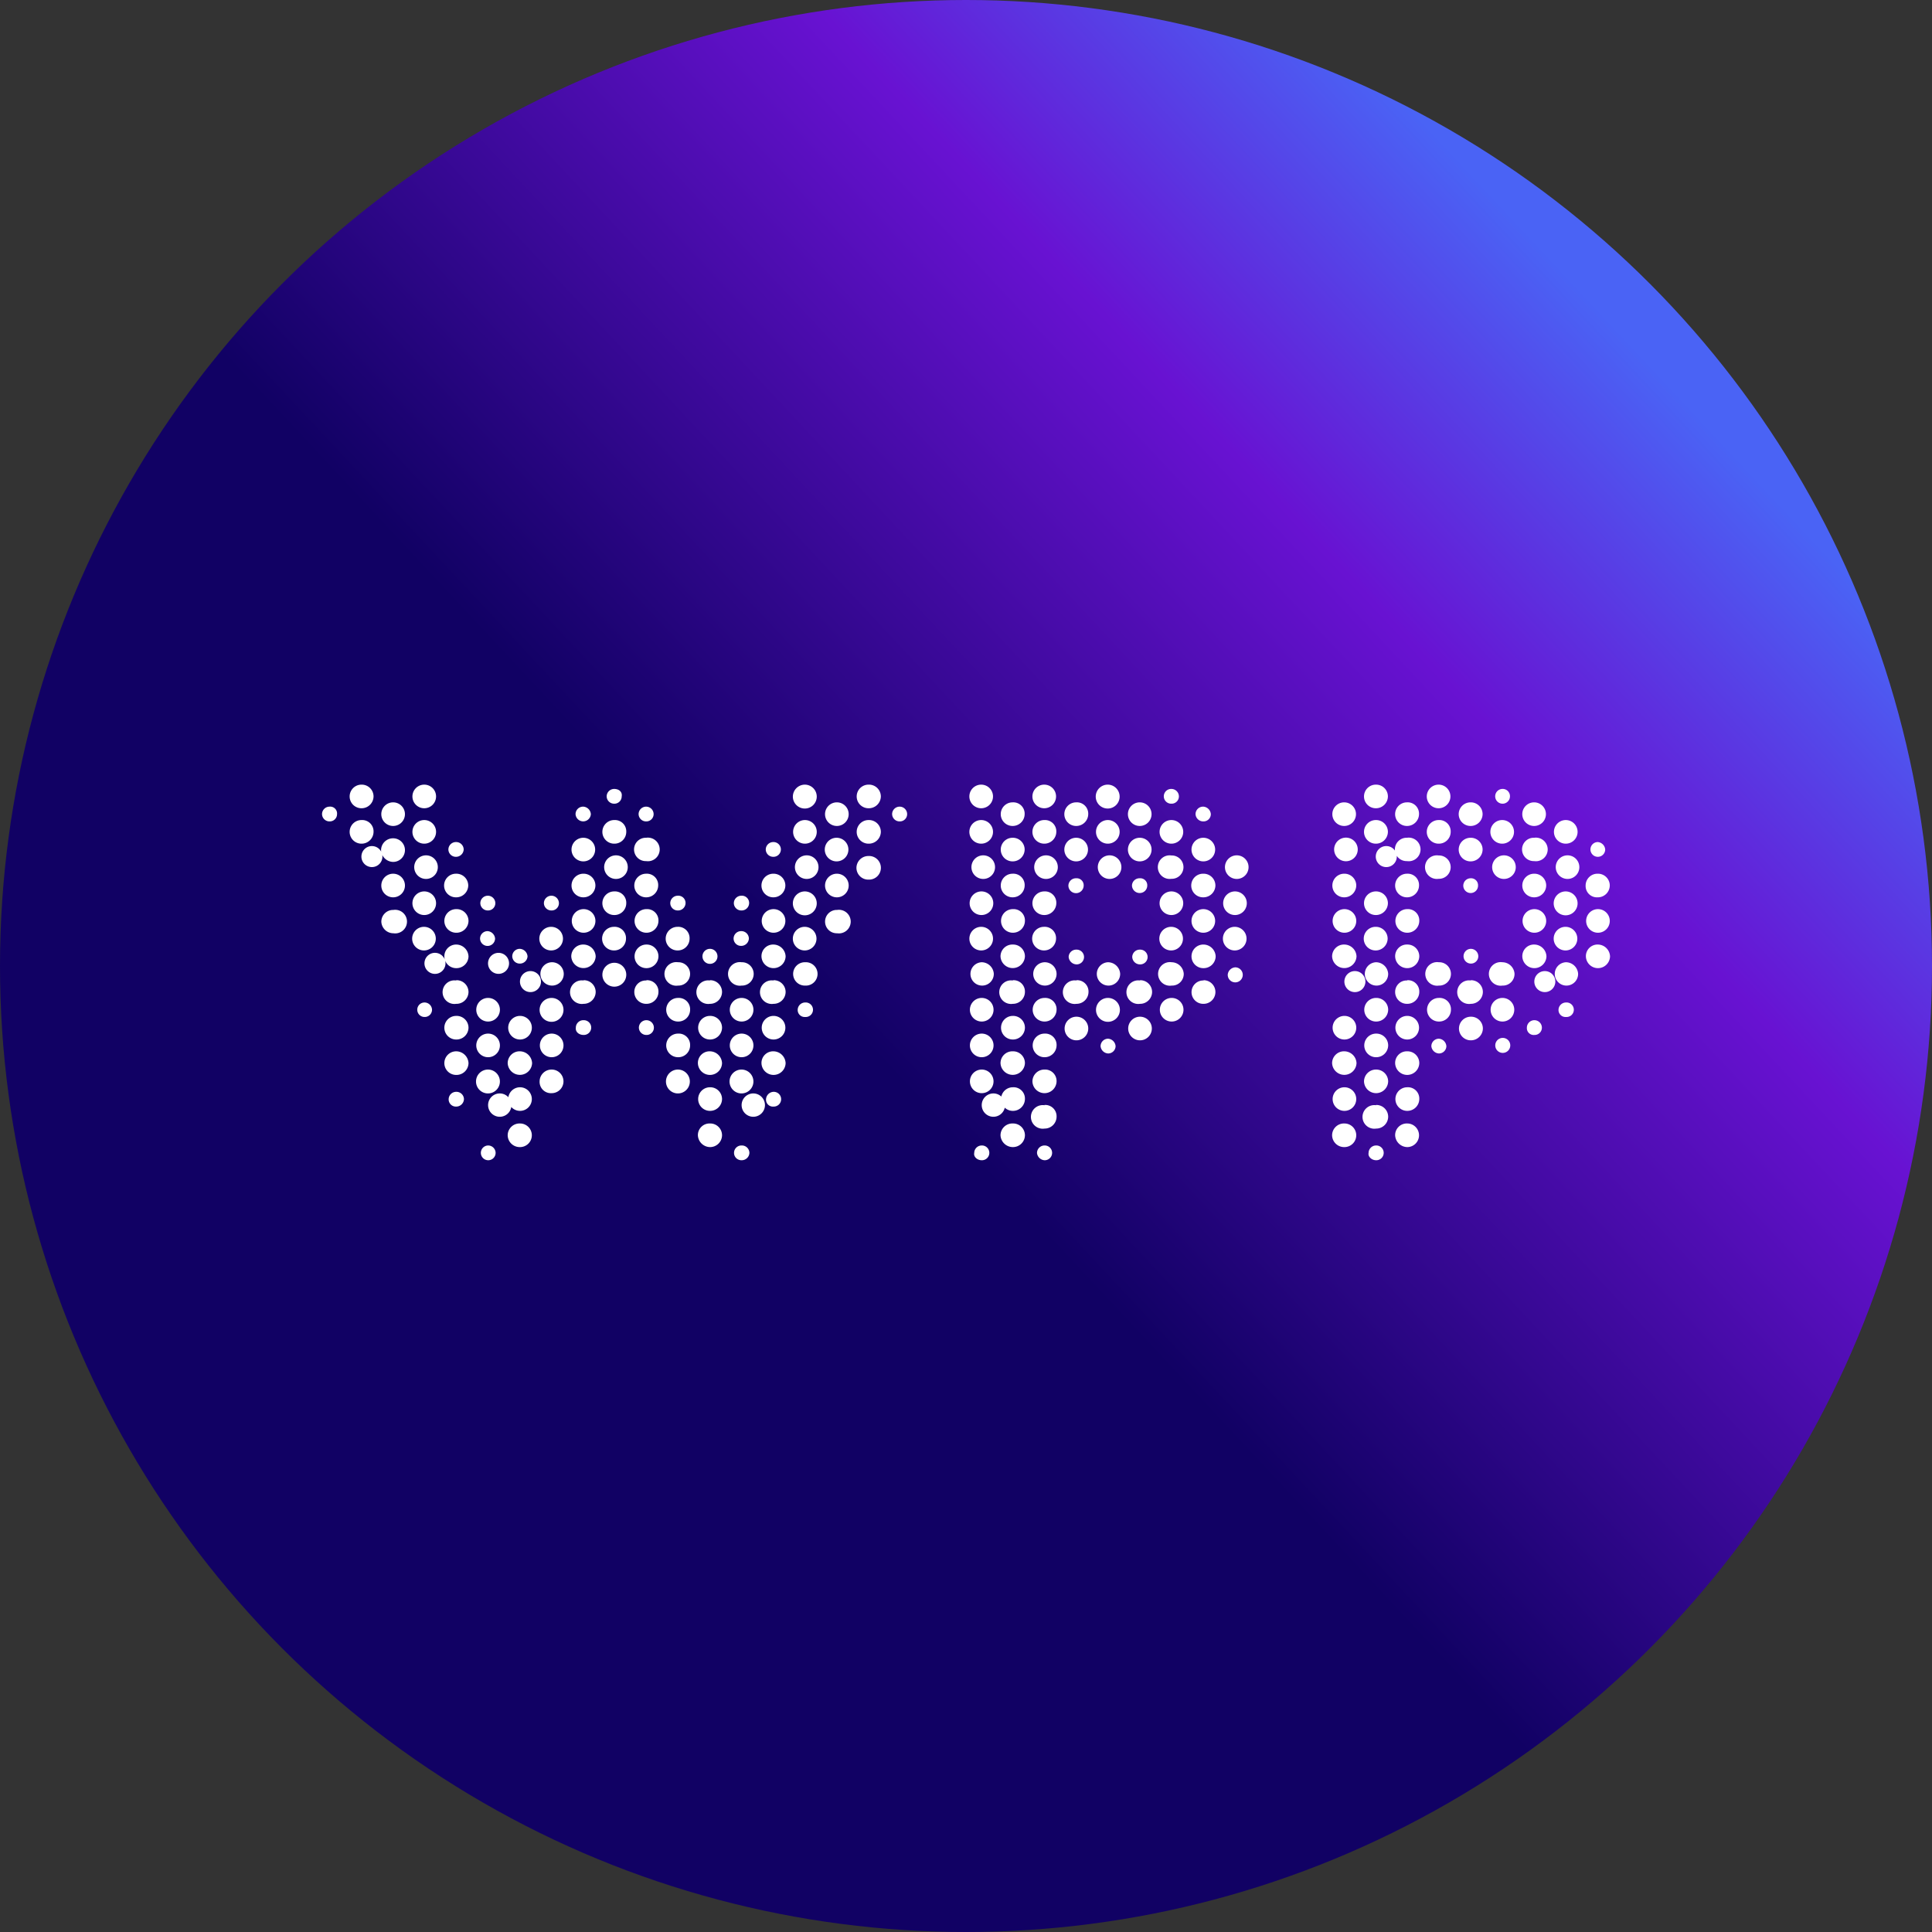 <?xml version='1.0' encoding='utf-8'?>
<svg xmlns="http://www.w3.org/2000/svg" viewBox="0 0 300 300" width="300" height="300">
  <rect x="0" y="0" width="300" height="300" fill="#333333" stroke="none"/>
  <defs>
    <linearGradient id="a" x1="35.318" y1="44.925" x2="253.353" y2="248.497" gradientTransform="matrix(1, 0, 0, -1, 0, 302)" gradientUnits="userSpaceOnUse">
      <stop offset="0.46" stop-color="#110164" />
      <stop offset="0.81" stop-color="#6812d2" />
      <stop offset="1" stop-color="#4a63f5" />
    </linearGradient>
  <clipPath id="bz_circular_clip"><circle cx="150.0" cy="150.0" r="150.0" /></clipPath></defs>
  <g clip-path="url(#bz_circular_clip)"><path d="M0,0H300V300H0Z" fill="url(#a)" />
  <path d="M56.129,121.839a1.833,1.833,0,0,0-.005,3.666h.005a1.858,1.858,0,0,0,1.875-1.833A1.832,1.832,0,0,0,56.129,121.839Zm9.748,0a1.833,1.833,0,1,0-.005,3.666h.005a1.833,1.833,0,1,0,.005-3.666Zm59.154,0a1.868,1.868,0,0,0-1.916,1.833,1.855,1.855,0,1,0,1.88-1.833h.037Zm9.831,0a1.833,1.833,0,0,0-.005,3.666h.005a1.868,1.868,0,0,0,1.916-1.833A1.843,1.843,0,0,0,134.862,121.839Zm17.496,0a1.833,1.833,0,0,0-.005,3.666h.005a1.833,1.833,0,1,0,.005-3.666Zm9.79,0a1.833,1.833,0,1,0-.005,3.666h.005a1.833,1.833,0,0,0,.005-3.666Zm9.873,0a1.858,1.858,0,0,0-1.875,1.833,1.855,1.855,0,1,0,1.88-1.833Zm41.616,0a1.833,1.833,0,0,0-.005,3.666h.005a1.858,1.858,0,0,0,1.875-1.833A1.832,1.832,0,0,0,213.638,121.839Zm9.748,0a1.833,1.833,0,0,0-.005,3.666h.005a1.833,1.833,0,0,0,.005-3.666Zm-128.015.666a1.167,1.167,0,0,0-1.167,1.167h0a1.155,1.155,0,0,0,1.167,1.125,1.13,1.13,0,0,0,1.166-1.125C96.662,122.964,96.12,122.506,95.371,122.506Zm86.524,0a1.146,1.146,0,1,0,0,2.291,1.13,1.13,0,0,0,1.166-1.125A1.167,1.167,0,0,0,181.894,122.506Zm51.364,0a1.147,1.147,0,1,0,1.208,1.167A1.127,1.127,0,0,0,233.258,122.506ZM61.044,124.589a1.833,1.833,0,0,0-.005,3.666h.005a1.833,1.833,0,1,0,.005-3.666Zm68.902,0a1.833,1.833,0,0,0-.005,3.666h.005a1.833,1.833,0,1,0,.005-3.666Zm27.286,0a1.833,1.833,0,0,0-.005,3.666h.005a1.858,1.858,0,0,0,1.875-1.833A1.76,1.76,0,0,0,157.233,124.589Zm9.873,0a1.833,1.833,0,0,0-.005,3.666h.005a1.858,1.858,0,0,0,1.875-1.833A1.76,1.76,0,0,0,167.106,124.589Zm9.873,0a1.833,1.833,0,0,0-.005,3.666h.005a1.833,1.833,0,0,0,.005-3.666Zm31.743,0a1.833,1.833,0,1,0-.005,3.666h.005a1.833,1.833,0,0,0,.005-3.666Zm9.748,0a1.833,1.833,0,0,0-.005,3.666h.005a1.858,1.858,0,0,0,1.875-1.833A1.76,1.76,0,0,0,218.47,124.589Zm9.873,0a1.833,1.833,0,1,0-.005,3.666h.005a1.858,1.858,0,0,0,1.875-1.833A1.832,1.832,0,0,0,228.343,124.589Zm9.873,0a1.833,1.833,0,0,0-.005,3.666h.005a1.833,1.833,0,0,0,.005-3.666Zm-187.044.667a1.166,1.166,0,0,0-1.166,1.166h0a1.155,1.155,0,0,0,1.166,1.125,1.13,1.13,0,0,0,1.166-1.125A1.068,1.068,0,0,0,51.171,125.255Zm39.408,0a1.166,1.166,0,0,0-1.207,1.124c-.001.014-.001.028-.001.042a1.189,1.189,0,0,0,2.374,0A1.254,1.254,0,0,0,90.58,125.255Zm9.748,0a1.166,1.166,0,0,0-1.166,1.166h0a1.155,1.155,0,0,0,1.166,1.125,1.13,1.13,0,0,0,1.167-1.125,1.167,1.167,0,0,0-1.167-1.166Zm39.367,0a1.166,1.166,0,0,0-1.166,1.166h0a1.155,1.155,0,0,0,1.166,1.125,1.13,1.13,0,0,0,1.167-1.125,1.167,1.167,0,0,0-1.167-1.166Zm47.157,0a1.166,1.166,0,0,0-1.207,1.124c-.001.014-.001.028-.001.042a1.192,1.192,0,0,0,1.208,1.125,1.13,1.13,0,0,0,1.166-1.125A1.254,1.254,0,0,0,186.851,125.255ZM56.129,127.338a1.833,1.833,0,1,0-.005,3.666h.005a1.858,1.858,0,0,0,1.875-1.833A1.76,1.76,0,0,0,56.129,127.338Zm9.748,0a1.833,1.833,0,0,0-.005,3.666h.005a1.833,1.833,0,1,0,.005-3.666Zm29.494,0a1.833,1.833,0,0,0-.005,3.666h.005a1.832,1.832,0,0,0,1.875-1.833A1.76,1.76,0,0,0,95.371,127.338Zm29.619,0a1.833,1.833,0,1,0-.005,3.666h.005a1.833,1.833,0,0,0,.005-3.666Zm9.873,0a1.833,1.833,0,1,0-.005,3.666h.005a1.868,1.868,0,0,0,1.916-1.833A1.843,1.843,0,0,0,134.862,127.338Zm17.496,0a1.833,1.833,0,1,0-.005,3.666h.005a1.833,1.833,0,0,0,.005-3.666Zm9.79,0a1.833,1.833,0,1,0-.005,3.666h.005a1.858,1.858,0,0,0,1.875-1.833A1.76,1.76,0,0,0,162.148,127.338Zm9.873,0a1.833,1.833,0,0,0-.005,3.666h.005a1.833,1.833,0,0,0,.005-3.666Zm9.873,0a1.833,1.833,0,1,0-.005,3.666h.005a1.833,1.833,0,0,0,.005-3.666Zm31.743,0a1.833,1.833,0,0,0-.005,3.666h.005a1.858,1.858,0,0,0,1.875-1.833A1.832,1.832,0,0,0,213.637,127.338Zm9.748,0a1.833,1.833,0,1,0-.005,3.666h.005a1.832,1.832,0,0,0,1.875-1.833A1.76,1.76,0,0,0,223.386,127.338Zm9.873,0a1.833,1.833,0,0,0-.005,3.666h.005a1.833,1.833,0,0,0,.005-3.666Zm9.873,0a1.833,1.833,0,1,0-.005,3.666h.005a1.833,1.833,0,0,0,.005-3.666ZM90.58,130.088a1.833,1.833,0,0,0-.005,3.666H90.58a1.833,1.833,0,0,0,.005-3.666Zm9.748,0a1.813,1.813,0,1,0,0,3.624,1.833,1.833,0,1,0,0-3.624Zm29.577,0a1.833,1.833,0,1,0-.005,3.666h.005a1.833,1.833,0,0,0,.005-3.666Zm27.328,0a1.833,1.833,0,1,0-.005,3.666h.005a1.858,1.858,0,0,0,1.875-1.833A1.832,1.832,0,0,0,157.233,130.088Zm9.873,0a1.833,1.833,0,1,0-.005,3.666h.005a1.833,1.833,0,0,0,.005-3.666Zm9.873,0a1.833,1.833,0,1,0-.005,3.666h.005a1.833,1.833,0,0,0,.005-3.666Zm9.873,0a1.833,1.833,0,0,0-.005,3.666h.005a1.833,1.833,0,0,0,.005-3.666Zm21.87,0a1.833,1.833,0,1,0,.551,0A1.843,1.843,0,0,0,208.722,130.088Zm9.748,0a1.813,1.813,0,1,0,0,3.624,1.833,1.833,0,1,0,0-3.624Zm9.873,0a1.833,1.833,0,1,0-.005,3.666h.005a1.858,1.858,0,0,0,1.875-1.833A1.832,1.832,0,0,0,228.343,130.088Zm9.873,0a1.813,1.813,0,1,0,0,3.624,1.833,1.833,0,1,0,0-3.624Zm-177.171.083a1.858,1.858,0,0,0-1.875,1.833,1.915,1.915,0,0,0,1.875,1.833,1.833,1.833,0,1,0,.005-3.666Zm9.748.583a1.167,1.167,0,0,0-1.167,1.167h0a1.155,1.155,0,0,0,1.167,1.125A1.195,1.195,0,0,0,72,131.921a1.166,1.166,0,0,0-1.166-1.167C70.821,130.754,70.806,130.754,70.792,130.754Zm49.281,0a1.167,1.167,0,0,0-1.167,1.166v0a1.155,1.155,0,0,0,1.167,1.125,1.146,1.146,0,1,0,0-2.291Zm128.015,0a1.146,1.146,0,1,0,1.166,1.167A1.254,1.254,0,0,0,248.089,130.754Zm-191.96,2.083a1.631,1.631,0,1,0,.005-.042h-.005Zm9.748,0a1.833,1.833,0,1,0,.551,0A1.833,1.833,0,0,0,65.877,132.837Zm29.494,0a1.833,1.833,0,1,0,.551,0A1.833,1.833,0,0,0,95.371,132.837Zm29.619,0a1.833,1.833,0,1,0,.551,0A1.824,1.824,0,0,0,124.989,132.837Zm27.411,0a1.833,1.833,0,1,0,.551,0A1.833,1.833,0,0,0,152.4,132.837Zm9.748,0a1.833,1.833,0,1,0,.551,0A1.833,1.833,0,0,0,162.148,132.837Zm9.873,0a1.833,1.833,0,1,0,.551,0A1.824,1.824,0,0,0,172.021,132.837Zm9.873,0a1.833,1.833,0,1,0,0,3.624,1.813,1.813,0,1,0,0-3.624Zm9.873,0a1.833,1.833,0,1,0,.551,0A1.833,1.833,0,0,0,191.767,132.837Zm21.87,0a1.633,1.633,0,1,0,.005-.042h-.005Zm9.748,0a1.833,1.833,0,1,0,0,3.624,1.813,1.813,0,1,0,0-3.624Zm9.873,0a1.833,1.833,0,1,0,.551,0A1.833,1.833,0,0,0,233.258,132.837Zm9.873,0a1.833,1.833,0,1,0,.551,0A1.824,1.824,0,0,0,243.131,132.837Zm-108.269.083a1.858,1.858,0,0,0-1.875,1.833,1.832,1.832,0,0,0,1.875,1.833,1.835,1.835,0,1,0,0-3.666Zm-73.818,2.75a1.833,1.833,0,0,0-.005,3.666h.005a1.833,1.833,0,1,0,.005-3.666Zm9.748,0a1.833,1.833,0,0,0-.005,3.666h.005a1.868,1.868,0,0,0,1.916-1.833A1.843,1.843,0,0,0,70.792,135.67Zm19.788,0a1.833,1.833,0,0,0-.005,3.666H90.58a1.858,1.858,0,0,0,1.875-1.833A1.832,1.832,0,0,0,90.58,135.67Zm9.748,0a1.833,1.833,0,0,0-.005,3.666h.005a1.858,1.858,0,0,0,1.875-1.833A1.76,1.76,0,0,0,100.328,135.67Zm19.746,0a1.833,1.833,0,1,0-.005,3.666h.005a1.858,1.858,0,0,0,1.875-1.833A1.832,1.832,0,0,0,120.074,135.67Zm9.873,0a1.833,1.833,0,1,0-.005,3.666h.005a1.833,1.833,0,1,0,.005-3.666Zm27.286,0a1.833,1.833,0,0,0-.005,3.666h.005a1.858,1.858,0,0,0,1.875-1.833A1.76,1.76,0,0,0,157.233,135.67Zm29.577,0a1.833,1.833,0,1,0-.005,3.666h.005a1.868,1.868,0,0,0,1.916-1.833,1.832,1.832,0,0,0-1.875-1.833Zm21.912,0a1.833,1.833,0,1,0-.005,3.666h.005a1.858,1.858,0,0,0,1.875-1.833A1.832,1.832,0,0,0,208.722,135.67Zm9.748,0a1.833,1.833,0,1,0-.005,3.666h.005a1.858,1.858,0,0,0,1.875-1.833A1.76,1.76,0,0,0,218.47,135.67Zm19.746,0a1.833,1.833,0,0,0-.005,3.666h.005a1.858,1.858,0,0,0,1.875-1.833A1.832,1.832,0,0,0,238.216,135.67Zm9.873,0a1.832,1.832,0,0,0-1.875,1.833,1.76,1.76,0,0,0,1.875,1.833,1.858,1.858,0,0,0,1.875-1.833A1.832,1.832,0,0,0,248.089,135.67Zm-80.983.708a1.166,1.166,0,0,0-1.208,1.123l0,.002a1.187,1.187,0,0,0,2.374,0A1.083,1.083,0,0,0,167.106,136.378Zm9.873,0a1.166,1.166,0,0,0-1.208,1.123l0,.002a1.198,1.198,0,0,0,1.208,1.166,1.163,1.163,0,0,0,1.166-1.166A1.083,1.083,0,0,0,176.978,136.378Zm51.364,0a1.146,1.146,0,1,0,1.166,1.125A1.083,1.083,0,0,0,228.343,136.378ZM65.877,138.419a1.833,1.833,0,0,0-.005,3.666h.005a1.833,1.833,0,1,0,.005-3.666Zm29.494,0a1.833,1.833,0,0,0-.005,3.666h.005a1.832,1.832,0,0,0,1.875-1.833A1.76,1.76,0,0,0,95.371,138.419Zm29.619,0a1.858,1.858,0,0,0-1.875,1.833,1.855,1.855,0,1,0,1.88-1.833Zm27.411,0a1.833,1.833,0,1,0-.005,3.666h.005a1.833,1.833,0,0,0,.005-3.666Zm9.748,0a1.833,1.833,0,1,0-.005,3.666h.005a1.858,1.858,0,0,0,1.875-1.833A1.76,1.76,0,0,0,162.148,138.419Zm19.746,0a1.833,1.833,0,0,0-.005,3.666h.005a1.833,1.833,0,0,0,.005-3.666Zm9.873,0a1.833,1.833,0,1,0-.005,3.666h.005a1.833,1.833,0,1,0,.005-3.666Zm21.87,0a1.833,1.833,0,1,0-.005,3.666h.005a1.858,1.858,0,0,0,1.875-1.833A1.832,1.832,0,0,0,213.637,138.419Zm29.494,0a1.858,1.858,0,0,0-1.875,1.833,1.855,1.855,0,1,0,1.88-1.833ZM75.75,139.086a1.166,1.166,0,0,0-1.166,1.166h0A1.155,1.155,0,0,0,75.75,141.377a1.13,1.13,0,0,0,1.166-1.125,1.166,1.166,0,0,0-1.166-1.166Zm9.873,0a1.166,1.166,0,0,0-1.166,1.166h0a1.155,1.155,0,0,0,1.166,1.125,1.13,1.13,0,0,0,1.167-1.125,1.167,1.167,0,0,0-1.167-1.166Zm19.621,0a1.167,1.167,0,0,0-1.167,1.166h0a1.155,1.155,0,0,0,1.167,1.125,1.167,1.167,0,0,0,1.208-1.125A1.126,1.126,0,0,0,105.243,139.086Zm9.873,0a1.166,1.166,0,0,0-1.166,1.166h0a1.155,1.155,0,0,0,1.166,1.125,1.167,1.167,0,0,0,1.208-1.125A1.127,1.127,0,0,0,115.116,139.086ZM70.834,141.169a1.833,1.833,0,1,0-.005,3.666h.005a1.868,1.868,0,0,0,1.916-1.833A1.843,1.843,0,0,0,70.834,141.169Zm19.788,0a1.833,1.833,0,0,0-.005,3.666h.005a1.833,1.833,0,0,0,.005-3.666Zm9.748,0a1.833,1.833,0,0,0-.005,3.666h.005a1.858,1.858,0,0,0,1.875-1.833A1.76,1.76,0,0,0,100.37,141.169Zm19.746,0a1.833,1.833,0,1,0-.005,3.666h.005a1.833,1.833,0,0,0,.005-3.666Zm37.159,0a1.833,1.833,0,1,0-.005,3.666h.005a1.858,1.858,0,0,0,1.875-1.833A1.76,1.76,0,0,0,157.274,141.169Zm29.577,0a1.833,1.833,0,1,0-.005,3.666h.005a1.833,1.833,0,1,0,.005-3.666Zm21.912,0a1.833,1.833,0,1,0-.005,3.666h.005a1.833,1.833,0,1,0,.005-3.666Zm9.748,0a1.833,1.833,0,1,0-.005,3.666h.005a1.858,1.858,0,0,0,1.875-1.833A1.76,1.76,0,0,0,218.512,141.169Zm19.746,0a1.833,1.833,0,0,0-.005,3.666h.005a1.833,1.833,0,0,0,.005-3.666Zm9.873,0a1.833,1.833,0,1,0-.005,3.666h.005a1.833,1.833,0,1,0,.005-3.666Zm-187.044.125a1.832,1.832,0,0,0-1.875,1.833,1.879,1.879,0,0,0,1.875,1.791,1.833,1.833,0,1,0,0-3.624Zm68.902,0a1.813,1.813,0,1,0,0,3.624,1.833,1.833,0,1,0,0-3.624Zm-64.153,2.624a1.833,1.833,0,0,0-.005,3.666h.005a1.833,1.833,0,0,0,.005-3.666Zm19.746,0a1.833,1.833,0,0,0-.005,3.666h.005a1.833,1.833,0,1,0,.005-3.666Zm9.748,0a1.833,1.833,0,1,0-.005,3.666h.005a1.832,1.832,0,0,0,1.875-1.833A1.76,1.76,0,0,0,95.329,143.918Zm9.873,0a1.833,1.833,0,0,0-.005,3.666h.005a1.832,1.832,0,0,0,1.875-1.833A1.76,1.76,0,0,0,105.202,143.918Zm19.746,0a1.833,1.833,0,0,0-.005,3.666h.005a1.833,1.833,0,0,0,.005-3.666Zm27.411,0a1.833,1.833,0,0,0-.005,3.666h.005a1.833,1.833,0,1,0,.005-3.666Zm9.748,0a1.833,1.833,0,0,0-.005,3.666h.005a1.858,1.858,0,0,0,1.875-1.833A1.76,1.76,0,0,0,162.107,143.918Zm19.746,0a1.833,1.833,0,0,0-.005,3.666h.005a1.833,1.833,0,0,0,.005-3.666Zm9.873,0a1.833,1.833,0,0,0-.005,3.666h.005a1.833,1.833,0,0,0,.005-3.666Zm21.87,0a1.833,1.833,0,1,0-.005,3.666h.005a1.858,1.858,0,0,0,1.875-1.833A1.832,1.832,0,0,0,213.596,143.918Zm29.494,0a1.833,1.833,0,0,0-.005,3.666h.005a1.833,1.833,0,0,0,.005-3.666Zm-167.382.667a1.166,1.166,0,0,0-1.166,1.166h0a1.167,1.167,0,0,0,2.333,0A1.254,1.254,0,0,0,75.708,144.585Zm39.367,0a1.166,1.166,0,0,0-1.166,1.166h0a1.155,1.155,0,0,0,1.166,1.125,1.195,1.195,0,0,0,1.208-1.125,1.167,1.167,0,0,0-1.166-1.167C115.103,144.584,115.089,144.584,115.075,144.585ZM70.834,146.668a1.833,1.833,0,1,0-.005,3.666h.005a1.868,1.868,0,0,0,1.916-1.833A1.924,1.924,0,0,0,70.834,146.668Zm19.788,0a1.843,1.843,0,0,0-1.916,1.833,1.897,1.897,0,0,0,3.791,0A1.915,1.915,0,0,0,90.622,146.668Zm9.748,0a1.833,1.833,0,0,0-.005,3.666h.005a1.858,1.858,0,0,0,1.875-1.833A1.83,1.83,0,0,0,100.37,146.668Zm19.746,0a1.807,1.807,0,0,0-1.875,1.833,1.875,1.875,0,0,0,3.749,0A1.915,1.915,0,0,0,120.115,146.668Zm37.159,0a1.842,1.842,0,0,0-1.916,1.833,1.897,1.897,0,0,0,3.791,0A1.83,1.83,0,0,0,157.274,146.668Zm29.577,0a1.833,1.833,0,1,0-.005,3.666h.005a1.868,1.868,0,0,0,1.916-1.833,1.915,1.915,0,0,0-1.875-1.833Zm21.912,0a1.843,1.843,0,0,0-1.916,1.833,1.897,1.897,0,0,0,3.791,0A1.915,1.915,0,0,0,208.764,146.668Zm9.748,0a1.807,1.807,0,0,0-1.875,1.833,1.875,1.875,0,0,0,3.749,0A1.83,1.83,0,0,0,218.512,146.668Zm19.746,0a1.807,1.807,0,0,0-1.875,1.833,1.875,1.875,0,0,0,3.749,0A1.915,1.915,0,0,0,238.257,146.668Zm9.873,0a1.807,1.807,0,0,0-1.875,1.833,1.875,1.875,0,0,0,3.749,0A1.915,1.915,0,0,0,248.13,146.668Zm-167.382.666a1.166,1.166,0,0,0-1.207,1.124c-.001.014-.001.028-.001.042a1.165,1.165,0,0,0,1.208,1.125,1.185,1.185,0,0,0,1.166-1.125,1.261,1.261,0,0,0-1.208-1.166Zm29.494,0a1.167,1.167,0,0,0-1.167,1.166h0a1.167,1.167,0,1,0,1.167-1.166Zm118.142,0a1.146,1.146,0,1,0,1.166,1.166A1.166,1.166,0,0,0,228.385,147.334Zm-61.237.125a1.167,1.167,0,0,0-1.208,1.123v.001a1.261,1.261,0,0,0,1.208,1.167,1.146,1.146,0,1,0,0-2.291Zm9.873,0a1.166,1.166,0,0,0-1.208,1.123l0,.001A1.201,1.201,0,0,0,177.02,149.75a1.146,1.146,0,1,0,0-2.291ZM65.918,149.417a1.634,1.634,0,1,0,.005-.042h-.005Zm9.873,0a1.631,1.631,0,1,0,.005-.042h-.005Zm9.873,0a1.813,1.813,0,1,0,1.875,1.791A1.824,1.824,0,0,0,85.664,149.417Zm19.621,0a1.833,1.833,0,1,0,0,3.624,1.813,1.813,0,1,0,0-3.624Zm9.873,0a1.833,1.833,0,1,0,0,3.624,1.813,1.813,0,1,0,0-3.624Zm9.873,0a1.813,1.813,0,1,0,0,3.624,1.815,1.815,0,1,0,0-3.624Zm27.411,0a1.813,1.813,0,1,0,1.875,1.791A1.909,1.909,0,0,0,152.442,149.417Zm9.748,0a1.813,1.813,0,1,0,1.875,1.791A1.833,1.833,0,0,0,162.19,149.417Zm9.873,0a1.813,1.813,0,1,0,1.875,1.791A1.909,1.909,0,0,0,172.063,149.417Zm9.873,0a1.833,1.833,0,1,0,0,3.624,1.807,1.807,0,0,0,1.875-1.833A1.909,1.909,0,0,0,181.936,149.417Zm31.743,0a1.813,1.813,0,1,0,1.875,1.791A1.909,1.909,0,0,0,213.679,149.417Zm9.748,0a1.833,1.833,0,1,0,0,3.624,1.813,1.813,0,1,0,0-3.624Zm9.873,0a1.833,1.833,0,1,0,0,3.624,1.807,1.807,0,0,0,1.875-1.833A1.909,1.909,0,0,0,233.3,149.417Zm9.873,0a1.813,1.813,0,1,0,1.875,1.791A1.909,1.909,0,0,0,243.173,149.417ZM95.412,149.5a1.858,1.858,0,0,0-1.875,1.833,1.855,1.855,0,1,0,1.88-1.833Zm96.397.708a1.25,1.25,0,0,0-1.166,1.125,1.167,1.167,0,1,0,1.166-1.125ZM70.834,152.25a1.833,1.833,0,1,0,0,3.624,1.868,1.868,0,0,0,1.916-1.833,1.843,1.843,0,0,0-1.916-1.833Zm9.915,0a1.631,1.631,0,1,0,.005-.042h-.005Zm9.873,0a1.833,1.833,0,1,0,0,3.624,1.858,1.858,0,0,0,1.875-1.833,1.832,1.832,0,0,0-1.875-1.833Zm9.748,0a1.774,1.774,0,0,0-1.875,1.791,1.832,1.832,0,0,0,1.875,1.833,1.858,1.858,0,0,0,1.875-1.833,1.76,1.76,0,0,0-1.875-1.833Zm9.873,0a1.833,1.833,0,1,0,0,3.624,1.858,1.858,0,0,0,1.875-1.833,1.832,1.832,0,0,0-1.875-1.833Zm9.873,0a1.833,1.833,0,1,0,0,3.624,1.858,1.858,0,0,0,1.875-1.833,1.832,1.832,0,0,0-1.875-1.833Zm37.159,0a1.833,1.833,0,1,0,0,3.624,1.858,1.858,0,0,0,1.875-1.833,1.76,1.76,0,0,0-1.875-1.833Zm9.873,0a1.833,1.833,0,1,0,0,3.624,1.858,1.858,0,0,0,1.875-1.833,1.76,1.76,0,0,0-1.875-1.833Zm9.873,0a1.833,1.833,0,1,0,0,3.624,1.858,1.858,0,0,0,1.875-1.833,1.832,1.832,0,0,0-1.875-1.833Zm9.873,0a1.813,1.813,0,1,0,0,3.624,1.833,1.833,0,0,0,.005-3.666h-.005Zm21.87,0a1.633,1.633,0,1,0,.005-.042h-.005Zm9.748,0a1.774,1.774,0,0,0-1.875,1.791,1.832,1.832,0,0,0,1.875,1.833,1.858,1.858,0,0,0,1.875-1.833,1.76,1.76,0,0,0-1.875-1.833Zm9.873,0a1.833,1.833,0,1,0,0,3.624,1.858,1.858,0,0,0,1.875-1.833,1.832,1.832,0,0,0-1.875-1.833Zm9.873,0a1.631,1.631,0,1,0,.005-.042h-.005ZM75.791,154.958a1.833,1.833,0,0,0-.005,3.666h.005a1.833,1.833,0,1,0,.005-3.666Zm9.873,0a1.858,1.858,0,0,0-1.875,1.833,1.855,1.855,0,1,0,1.88-1.833Zm19.621,0a1.833,1.833,0,0,0-.005,3.666h.005a1.832,1.832,0,0,0,1.875-1.833A1.76,1.76,0,0,0,105.285,154.958Zm9.873,0a1.833,1.833,0,1,0-.005,3.666h.005a1.833,1.833,0,1,0,.005-3.666Zm37.284,0a1.833,1.833,0,1,0-.005,3.666h.005a1.833,1.833,0,1,0,.005-3.666Zm9.748,0a1.833,1.833,0,1,0-.005,3.666h.005a1.858,1.858,0,0,0,1.875-1.833A1.76,1.76,0,0,0,162.19,154.958Zm9.873,0a1.858,1.858,0,0,0-1.875,1.833,1.855,1.855,0,1,0,1.88-1.833Zm9.873,0a1.833,1.833,0,0,0-.005,3.666h.005a1.833,1.833,0,0,0,.005-3.666Zm31.743,0a1.833,1.833,0,1,0-.005,3.666h.005a1.858,1.858,0,0,0,1.875-1.833A1.832,1.832,0,0,0,213.679,154.958Zm9.748,0a1.833,1.833,0,1,0-.005,3.666h.005a1.832,1.832,0,0,0,1.875-1.833A1.76,1.76,0,0,0,223.427,154.958Zm9.873,0a1.833,1.833,0,1,0-.005,3.666h.005a1.833,1.833,0,0,0,.005-3.666Zm-167.382.708a1.125,1.125,0,1,0,0,2.25,1.13,1.13,0,0,0,1.167-1.125A1.167,1.167,0,0,0,65.918,155.666Zm59.154,0a1.166,1.166,0,0,0-1.208,1.123l0,.002a1.083,1.083,0,0,0,1.166,1.125,1.128,1.128,0,1,0,.002-2.25l-.002,0Zm118.1,0a1.167,1.167,0,0,0-1.167,1.125,1.083,1.083,0,0,0,1.167,1.125,1.128,1.128,0,1,0,.002-2.25ZM70.834,157.749a1.833,1.833,0,1,0-.005,3.666h.005a1.868,1.868,0,0,0,1.916-1.833A1.843,1.843,0,0,0,70.834,157.749Zm9.915,0a1.833,1.833,0,1,0-.005,3.666h.005a1.833,1.833,0,0,0,.005-3.666Zm29.494,0a1.833,1.833,0,1,0-.005,3.666h.005a1.858,1.858,0,0,0,1.875-1.833A1.832,1.832,0,0,0,110.243,157.749Zm9.873,0a1.833,1.833,0,1,0-.005,3.666h.005a1.833,1.833,0,0,0,.005-3.666Zm37.159,0a1.833,1.833,0,1,0-.005,3.666h.005a1.858,1.858,0,0,0,1.875-1.833A1.832,1.832,0,0,0,157.274,157.749Zm51.489,0a1.833,1.833,0,1,0-.005,3.666h.005a1.833,1.833,0,0,0,.005-3.666Zm9.748,0a1.833,1.833,0,0,0-.005,3.666h.005a1.833,1.833,0,0,0,.005-3.666Zm-51.364.125a1.833,1.833,0,0,0-.005,3.666h.005a1.833,1.833,0,0,0,.005-3.666Zm9.873,0a1.833,1.833,0,1,0-.005,3.666h.005a1.833,1.833,0,1,0,.005-3.666Zm51.364,0a1.833,1.833,0,1,0-.005,3.666h.005a1.858,1.858,0,0,0,1.875-1.833A1.832,1.832,0,0,0,228.385,157.874Zm-137.763.541a1.166,1.166,0,0,0-1.207,1.124c0,.014-.001.028-.001.042-.083.666.5,1.125,1.208,1.125a1.146,1.146,0,1,0,0-2.291Zm9.748,0a1.167,1.167,0,0,0-1.166,1.167h0a1.155,1.155,0,0,0,1.166,1.125,1.13,1.13,0,0,0,1.166-1.125,1.167,1.167,0,0,0-1.166-1.167Zm137.888,0a1.167,1.167,0,0,0-1.166,1.167,1.062,1.062,0,0,0,1.166,1.125,1.13,1.13,0,0,0,1.166-1.125A1.167,1.167,0,0,0,238.257,158.415ZM75.791,160.498a1.833,1.833,0,1,0-.005,3.666h.005a1.833,1.833,0,1,0,.005-3.666Zm9.873,0a1.833,1.833,0,1,0,0,3.666,1.833,1.833,0,1,0,.005-3.666Zm19.621,0a1.833,1.833,0,0,0-.005,3.666h.005a1.832,1.832,0,0,0,1.875-1.833A1.76,1.76,0,0,0,105.285,160.498Zm9.873,0a1.833,1.833,0,0,0-.005,3.666h.005a1.833,1.833,0,1,0,.005-3.666Zm37.284,0a1.833,1.833,0,0,0-.005,3.666h.005a1.833,1.833,0,1,0,.005-3.666Zm9.748,0a1.833,1.833,0,0,0-.005,3.666h.005a1.858,1.858,0,0,0,1.875-1.833A1.76,1.76,0,0,0,162.19,160.498Zm51.489,0a1.833,1.833,0,0,0-.005,3.666h.005a1.858,1.858,0,0,0,1.875-1.833A1.832,1.832,0,0,0,213.679,160.498Zm19.621.667a1.165,1.165,0,1,0,.042-.001C233.328,161.164,233.314,161.164,233.3,161.165Zm-61.237.125a1.167,1.167,0,0,0-1.166,1.167,1.25,1.25,0,0,0,1.166,1.125,1.155,1.155,0,0,0,1.166-1.125A1.254,1.254,0,0,0,172.063,161.29Zm51.364,0a1.167,1.167,0,0,0-1.167,1.167,1.25,1.25,0,0,0,1.167,1.125,1.155,1.155,0,0,0,1.166-1.125A1.254,1.254,0,0,0,223.427,161.29ZM70.834,163.248a1.833,1.833,0,1,0-.005,3.666h.005A1.868,1.868,0,0,0,72.75,165.08,1.924,1.924,0,0,0,70.834,163.248Zm9.915,0a1.842,1.842,0,0,0-1.916,1.833,1.897,1.897,0,0,0,3.791,0,1.923,1.923,0,0,0-1.916-1.833Zm29.494,0a1.807,1.807,0,0,0-1.875,1.833,1.875,1.875,0,0,0,3.749,0A1.915,1.915,0,0,0,110.243,163.248Zm9.873,0a1.807,1.807,0,0,0-1.875,1.833,1.875,1.875,0,0,0,3.749,0A1.915,1.915,0,0,0,120.115,163.248Zm37.159,0a1.842,1.842,0,0,0-1.916,1.833,1.897,1.897,0,0,0,3.791,0A1.83,1.83,0,0,0,157.274,163.248Zm51.489,0a1.843,1.843,0,0,0-1.916,1.833,1.897,1.897,0,0,0,3.791,0A1.915,1.915,0,0,0,208.764,163.248Zm9.748,0a1.807,1.807,0,0,0-1.875,1.833,1.875,1.875,0,0,0,3.749,0A1.83,1.83,0,0,0,218.512,163.248ZM75.791,166.08a1.858,1.858,0,0,0-1.875,1.833,1.854,1.854,0,1,0,1.875-1.833Zm9.873,0a1.858,1.858,0,0,0-1.875,1.833,1.76,1.76,0,0,0,1.875,1.833,1.833,1.833,0,0,0,0-3.666Zm19.621,0a1.858,1.858,0,0,0-1.875,1.833,1.854,1.854,0,1,0,1.875-1.833Zm9.873,0a1.858,1.858,0,0,0-1.875,1.833,1.854,1.854,0,1,0,1.875-1.833Zm37.284,0a1.833,1.833,0,1,0,1.833,1.833A1.833,1.833,0,0,0,152.442,166.08Zm9.748,0a1.858,1.858,0,0,0-1.875,1.833,1.875,1.875,0,0,0,3.749,0A1.783,1.783,0,0,0,162.19,166.08Zm51.489,0a1.858,1.858,0,0,0-1.875,1.833,1.875,1.875,0,0,0,3.749,0A1.858,1.858,0,0,0,213.679,166.08ZM80.749,168.83a1.833,1.833,0,1,0,1.833,1.833A1.833,1.833,0,0,0,80.749,168.83Zm29.494,0a1.833,1.833,0,1,0,0,3.666h0a1.858,1.858,0,0,0,1.875-1.833A1.832,1.832,0,0,0,110.243,168.83Zm47.032,0a1.833,1.833,0,0,0,0,3.666,1.858,1.858,0,0,0,1.875-1.833A1.76,1.76,0,0,0,157.274,168.83Zm51.489,0a1.833,1.833,0,1,0,1.833,1.833A1.833,1.833,0,0,0,208.764,168.83Zm9.748,0a1.833,1.833,0,1,0,0,3.666,1.858,1.858,0,0,0,1.875-1.833A1.76,1.76,0,0,0,218.512,168.83Zm-147.678.708a1.166,1.166,0,0,0-1.166,1.125,1.115,1.115,0,0,0,1.166,1.166,1.201,1.201,0,0,0,1.208-1.166,1.167,1.167,0,0,0-1.207-1.125Zm49.281,0a1.216,1.216,0,0,0-1.166,1.125,1.073,1.073,0,0,0,1.166,1.166,1.146,1.146,0,1,0,0-2.291Zm-44.324,2.083a1.812,1.812,0,1,0,0-.042Zm39.367,0a1.812,1.812,0,1,0,0-.042Zm37.284,0a1.812,1.812,0,1,0,0-.042Zm9.748,0a1.833,1.833,0,1,0,0,3.624,1.858,1.858,0,0,0,1.875-1.833,1.76,1.76,0,0,0-1.875-1.833Zm51.489,0a1.833,1.833,0,1,0,0,3.624,1.858,1.858,0,0,0,1.875-1.833,1.832,1.832,0,0,0-1.875-1.833ZM80.749,174.453a1.842,1.842,0,0,0-1.916,1.833,1.867,1.867,0,0,0,1.916,1.833,1.833,1.833,0,1,0,0-3.666Zm29.494,0a1.807,1.807,0,0,0-1.875,1.833,1.915,1.915,0,0,0,1.875,1.833,1.858,1.858,0,0,0,1.875-1.833A1.832,1.832,0,0,0,110.243,174.453Zm47.032,0a1.842,1.842,0,0,0-1.916,1.833,1.923,1.923,0,0,0,1.916,1.833,1.858,1.858,0,0,0,1.875-1.833A1.832,1.832,0,0,0,157.274,174.453Zm51.489,0a1.843,1.843,0,0,0-1.916,1.833,1.867,1.867,0,0,0,1.916,1.833,1.833,1.833,0,1,0,0-3.666Zm9.748,0a1.807,1.807,0,0,0-1.875,1.833,1.915,1.915,0,0,0,1.875,1.833,1.833,1.833,0,0,0,0-3.666Zm-142.72,3.416a1.146,1.146,0,1,0,1.167,1.166A1.166,1.166,0,0,0,75.791,177.869Zm39.367,0a1.146,1.146,0,1,0,0,2.291,1.195,1.195,0,0,0,1.208-1.125,1.167,1.167,0,0,0-1.166-1.167Zm37.284,0a1.166,1.166,0,0,0-1.166,1.166c-.125.542.417,1.125,1.166,1.125a1.146,1.146,0,1,0,0-2.291Zm9.748,0a1.166,1.166,0,0,0-1.166,1.166,1.25,1.25,0,0,0,1.166,1.125,1.146,1.146,0,1,0,0-2.291Zm51.489,0a1.167,1.167,0,0,0-1.167,1.166c-.125.542.458,1.125,1.167,1.125a1.146,1.146,0,1,0,0-2.291Z" fill="#fff" />
</g></svg>